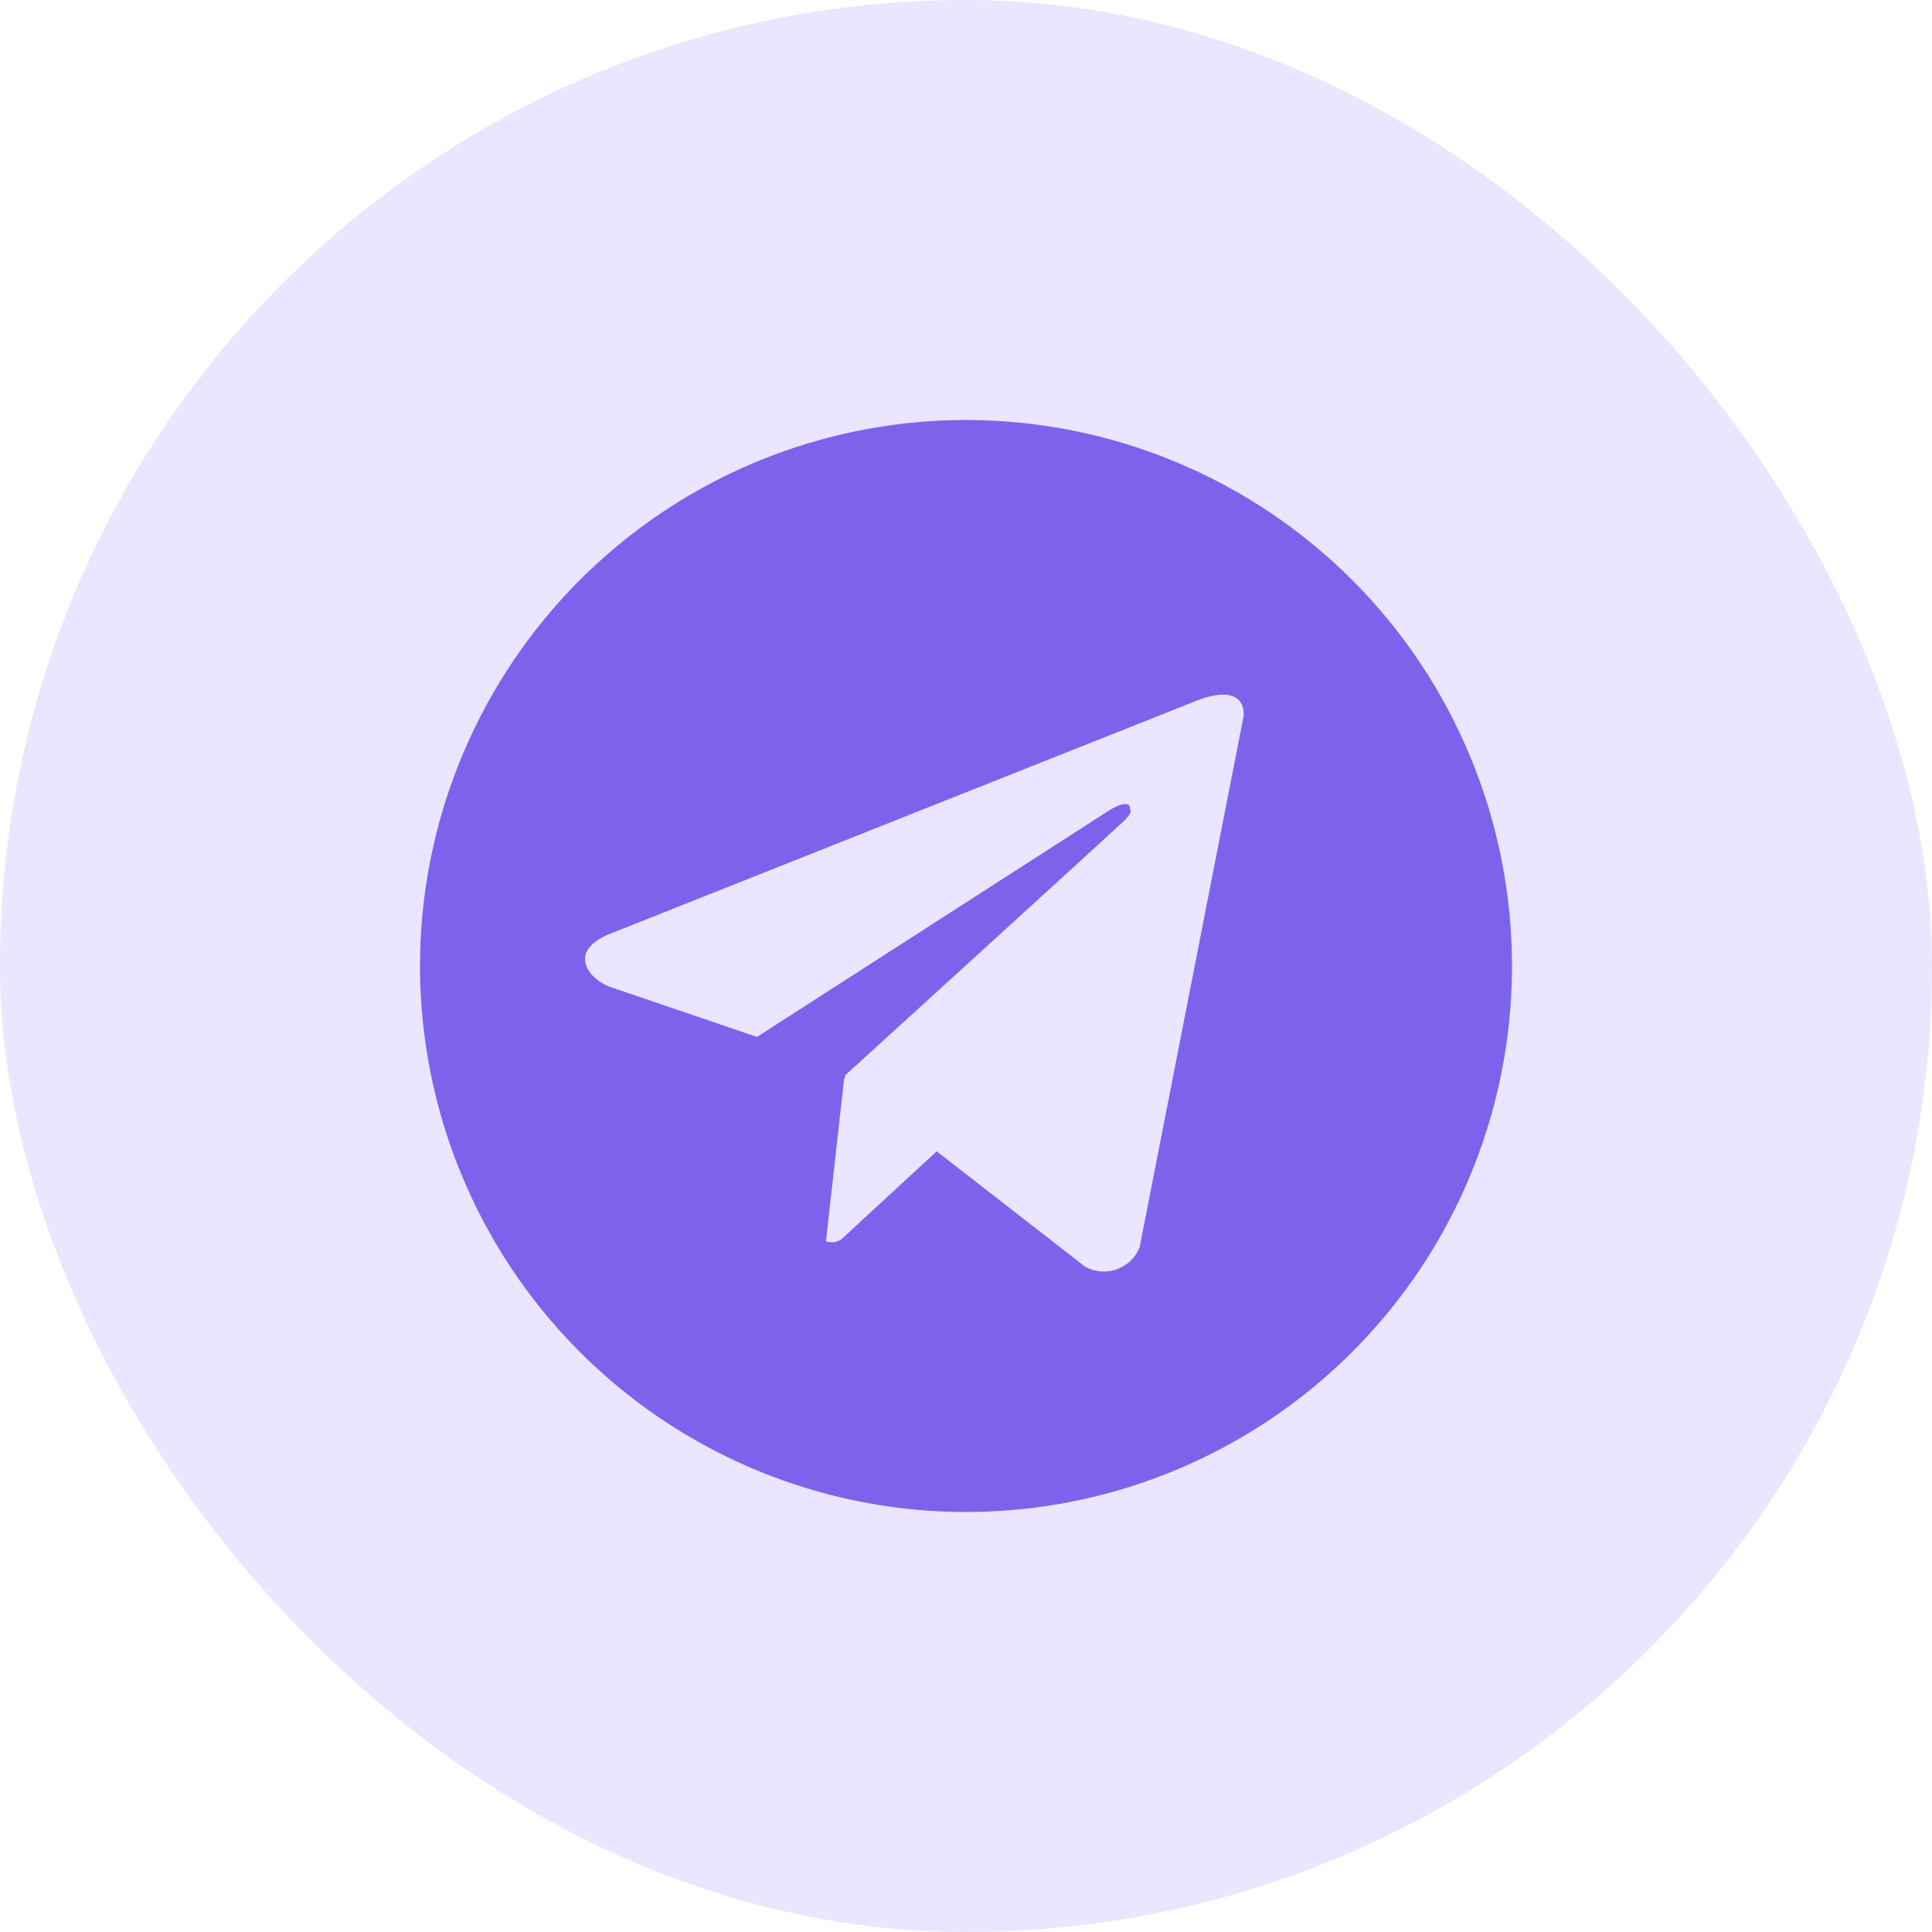 <?xml version="1.0" encoding="UTF-8"?> <svg xmlns="http://www.w3.org/2000/svg" width="23" height="23" viewBox="0 0 23 23" fill="none"><rect width="23" height="23" rx="11.5" fill="#EBE5FF"></rect><path d="M11.5 5C10.214 5 8.958 5.381 7.889 6.095C6.82 6.81 5.987 7.825 5.495 9.013C5.003 10.2 4.874 11.507 5.125 12.768C5.376 14.029 5.995 15.187 6.904 16.096C7.813 17.005 8.971 17.624 10.232 17.875C11.493 18.126 12.8 17.997 13.987 17.505C15.175 17.013 16.19 16.18 16.905 15.111C17.619 14.042 18 12.786 18 11.5C18 10.646 17.832 9.801 17.505 9.013C17.179 8.224 16.7 7.507 16.096 6.904C15.493 6.3 14.776 5.821 13.987 5.495C13.199 5.168 12.354 5 11.5 5ZM13.567 14.849C13.543 14.909 13.506 14.964 13.459 15.01C13.411 15.055 13.355 15.089 13.293 15.111C13.232 15.133 13.166 15.141 13.101 15.135C13.036 15.13 12.973 15.11 12.916 15.078L11.151 13.706L10.019 14.751C9.992 14.771 9.962 14.783 9.929 14.788C9.897 14.792 9.864 14.788 9.833 14.777L10.05 12.834L10.057 12.84L10.062 12.801C10.062 12.801 13.237 9.91 13.366 9.787C13.498 9.664 13.454 9.638 13.454 9.638C13.462 9.488 13.219 9.638 13.219 9.638L9.012 12.344L7.26 11.748C7.26 11.748 6.991 11.651 6.966 11.439C6.939 11.228 7.269 11.114 7.269 11.114L14.235 8.346C14.235 8.346 14.807 8.091 14.807 8.514L13.567 14.849Z" fill="#7D63EC"></path></svg> 